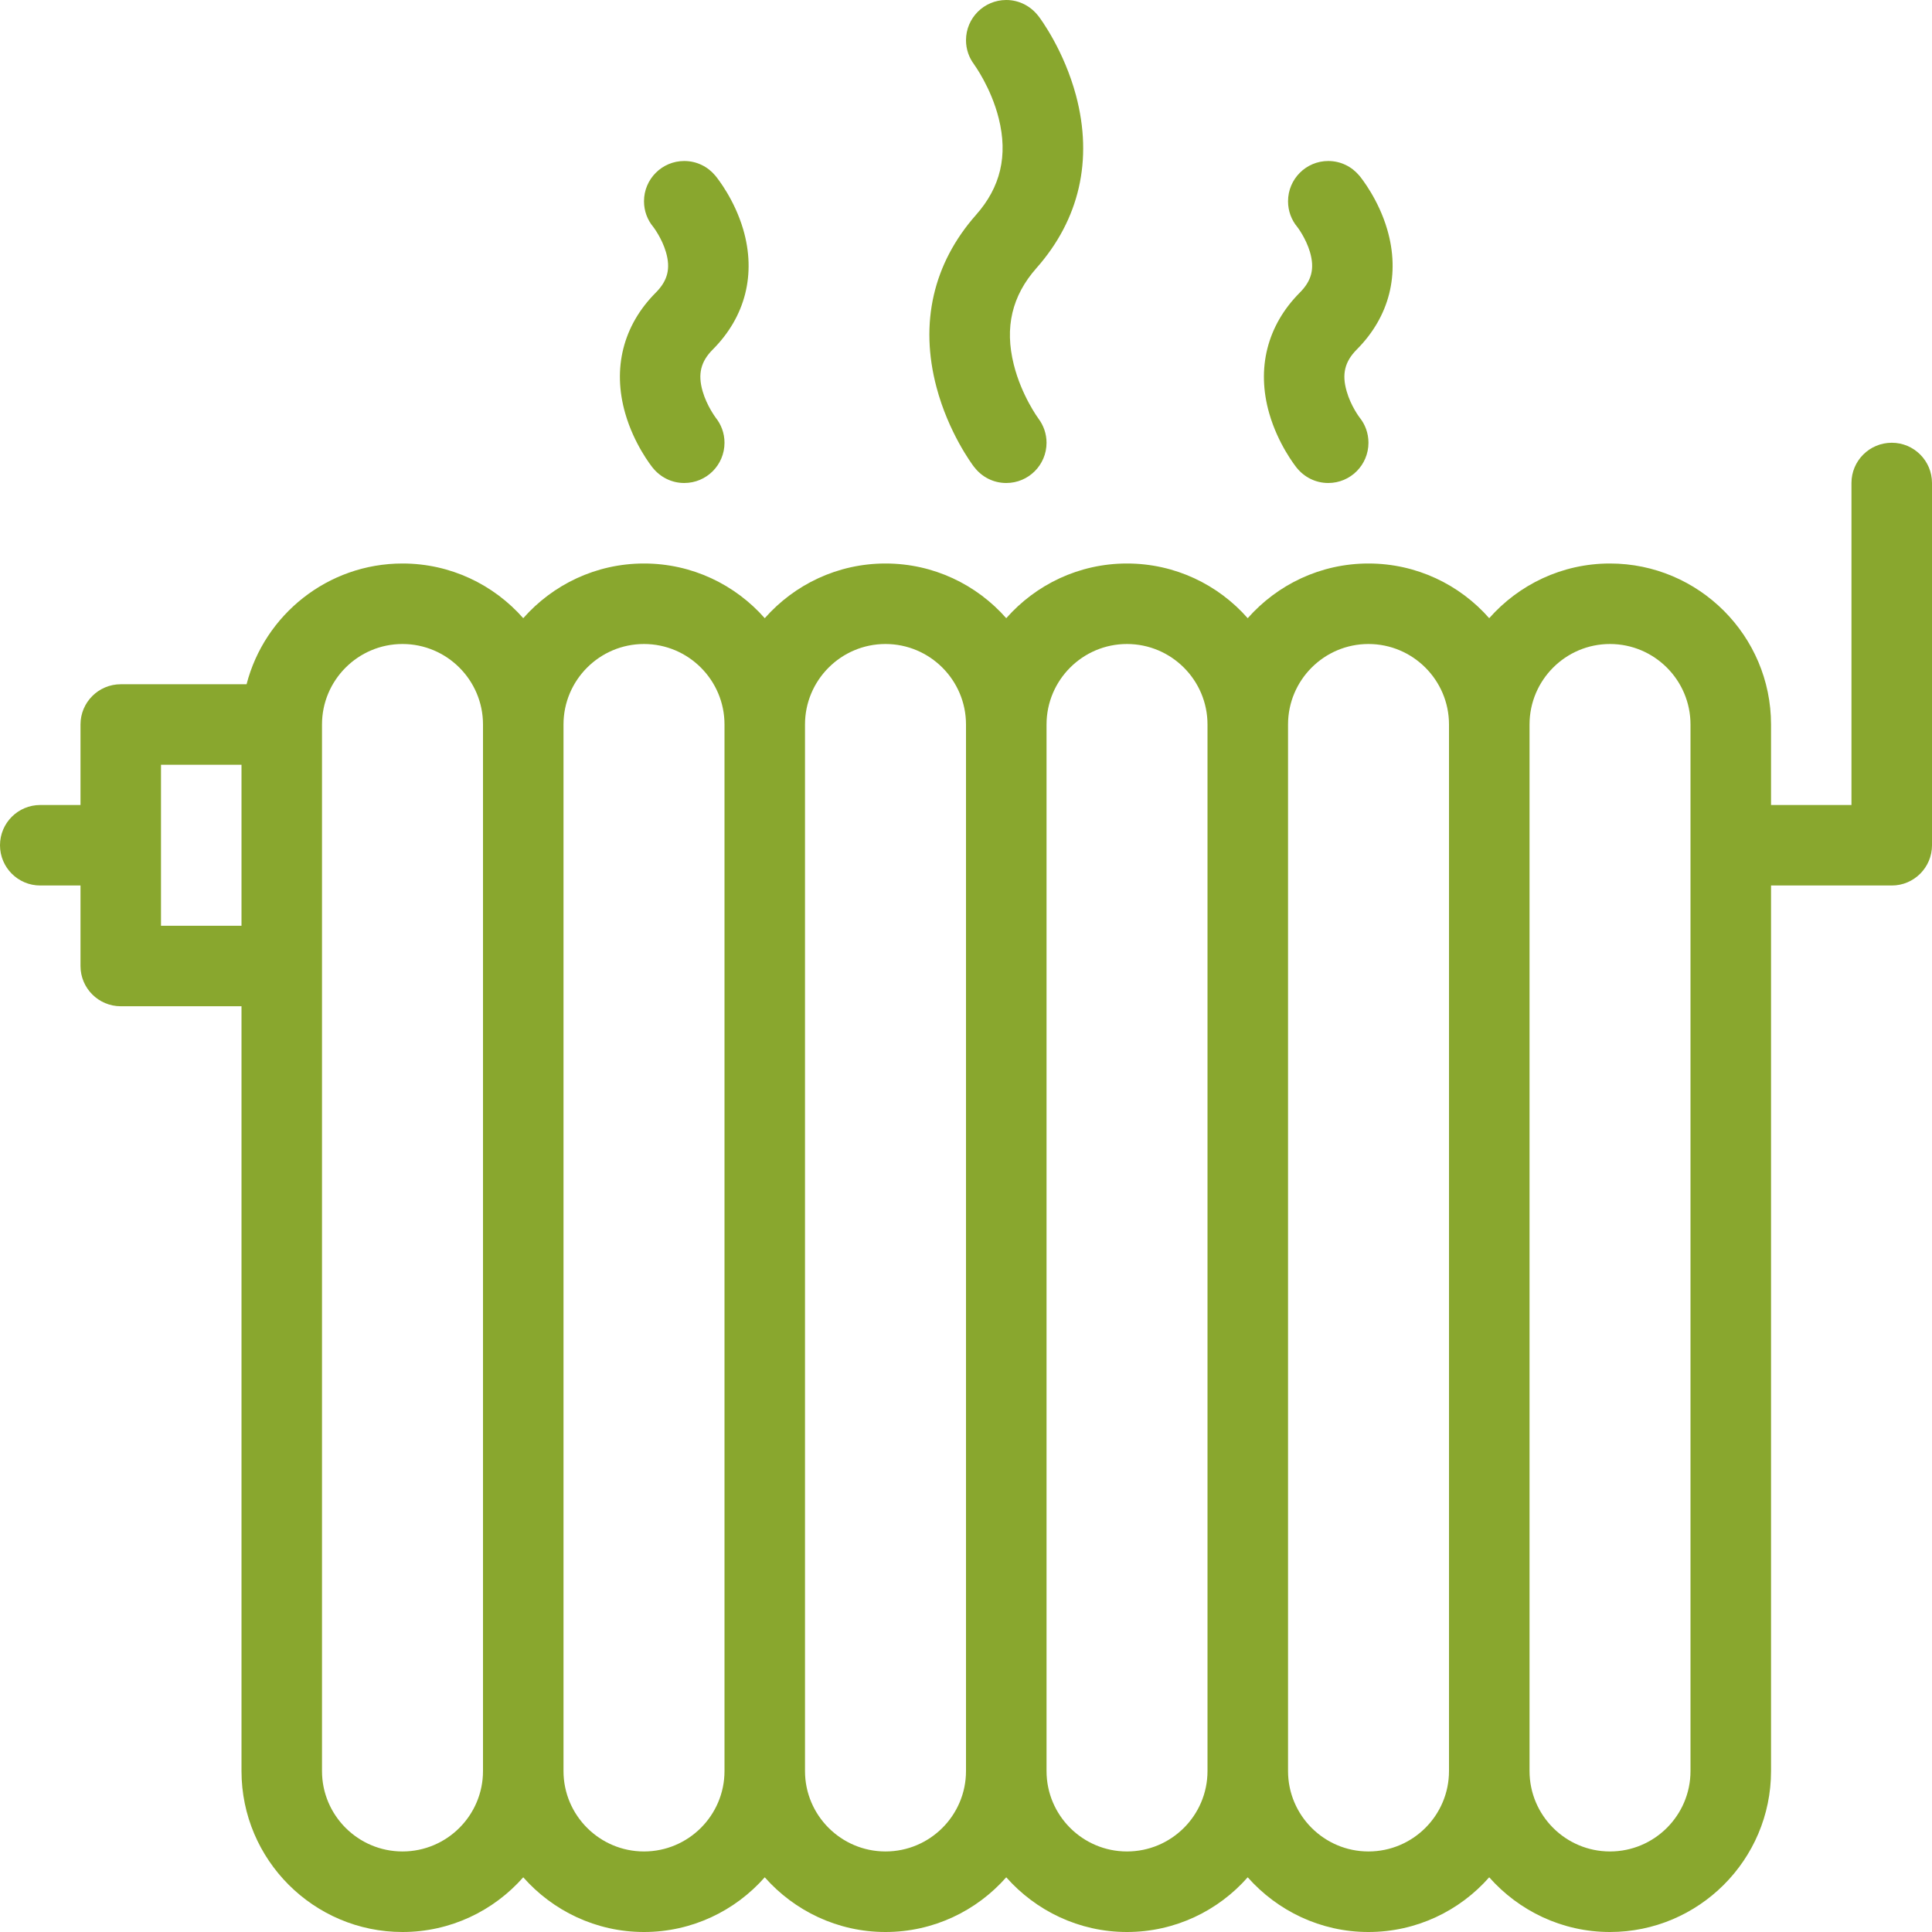 <svg width="48" height="48" viewBox="0 0 48 48" fill="none" xmlns="http://www.w3.org/2000/svg">
<g clip-path="url(#clip0_158_168)">
<path d="M47.001 11C46.447 11 45.999 11.448 45.999 12V20H44.001V18C44.001 15.795 42.205 14 39.999 14C38.806 14 37.734 14.526 36.999 15.359C36.267 14.526 35.194 14 33.999 14C32.806 14 31.734 14.526 30.999 15.359C30.267 14.526 29.194 14 27.999 14C26.806 14 25.734 14.526 25 15.359C24.267 14.526 23.194 14 22 14C20.807 14 19.734 14.526 19 15.359C18.267 14.526 17.194 14 16 14C14.807 14 13.734 14.526 13 15.359C12.267 14.526 11.194 14 10 14C8.14 14 6.571 15.277 6.126 17H3C2.448 17 2 17.448 2 18V20H1C0.447 20 0 20.448 0 21C0 21.552 0.447 22 1 22H2V24C2 24.552 2.448 25 3 25H6V44.001C6 46.206 7.795 48 10 48C11.194 48 12.267 47.472 13 46.641C13.734 47.472 14.807 48 16 48C17.194 48 18.267 47.472 19 46.641C19.734 47.472 20.807 48 22 48C23.194 48 24.267 47.472 25 46.641C25.735 47.472 26.807 48 27.999 48C29.194 48 30.267 47.472 30.999 46.641C31.735 47.472 32.807 48 33.999 48C35.194 48 36.267 47.472 36.999 46.641C37.734 47.472 38.807 48 39.999 48C42.205 48 44.001 46.205 44.001 44.001V22H47.001C47.552 22 48 21.552 48 21V12C48 11.448 47.552 11 47.001 11ZM6 23H4V19H6V23ZM12 44.001C12 45.102 11.103 45.999 10 45.999C8.897 45.999 8 45.102 8 44.001V24V18C8 16.898 8.897 16 10 16C11.103 16 12 16.898 12 18V44.001ZM18 44.001C18 45.102 17.103 45.999 16 45.999C14.898 45.999 14 45.102 14 44.001V18C14 16.898 14.897 16 16 16C17.103 16 18 16.898 18 18V44.001ZM24 44.001C24 45.102 23.104 45.999 22 45.999C20.897 45.999 20 45.102 20 44.001V18C20 16.898 20.897 16 22 16C23.103 16 24 16.898 24 18V44.001ZM30 44.001C30 45.102 29.104 45.999 27.999 45.999C26.897 45.999 26.001 45.102 26.001 44.001V18C26.001 16.898 26.897 16 27.999 16C29.103 16 30 16.898 30 18V44.001ZM36 44.001C36 45.102 35.103 45.999 33.999 45.999C32.897 45.999 32.001 45.102 32.001 44.001V18C32.001 16.898 32.897 16 33.999 16C35.103 16 36 16.898 36 18V44.001ZM42 44.001C42 45.102 41.103 45.999 39.999 45.999C38.897 45.999 38.001 45.102 38.001 44.001V18C38.001 16.898 38.897 16 39.999 16C41.103 16 42 16.898 42 18V44.001Z" fill="#89A72E"/>
<path d="M33.457 9.719C33.334 9.294 33.41 8.984 33.709 8.683C34.52 7.868 34.79 6.809 34.465 5.7C34.248 4.956 33.826 4.43 33.773 4.364C33.77 4.364 33.77 4.364 33.77 4.364V4.362C33.586 4.141 33.31 4 33 4C32.448 4 32.001 4.448 32.001 5C32.001 5.243 32.086 5.465 32.23 5.638C32.233 5.64 32.443 5.914 32.546 6.262C32.665 6.672 32.59 6.973 32.291 7.272C31.483 8.085 31.212 9.151 31.534 10.271C31.752 11.031 32.174 11.569 32.221 11.628V11.627C32.405 11.854 32.685 12 33 12C33.552 12 33.999 11.553 33.999 11C33.999 10.762 33.917 10.544 33.779 10.373C33.776 10.37 33.559 10.083 33.457 9.719Z" fill="#89A72E"/>
<path d="M25.187 9.057C24.956 8.135 25.141 7.351 25.749 6.662C26.819 5.454 27.158 3.972 26.734 2.375C26.435 1.256 25.861 0.479 25.796 0.394V0.396C25.611 0.156 25.325 0 25 0C24.448 0 24 0.447 24 1C24 1.226 24.076 1.434 24.202 1.601H24.201C24.205 1.607 24.622 2.174 24.814 2.944C25.044 3.865 24.86 4.649 24.25 5.338C23.183 6.546 22.843 8.028 23.268 9.625C23.565 10.744 24.14 11.521 24.204 11.606L24.205 11.604C24.387 11.845 24.675 12 25 12C25.553 12 26.001 11.553 26.001 11C26.001 10.774 25.925 10.566 25.799 10.399C25.795 10.393 25.378 9.826 25.187 9.057Z" fill="#89A72E"/>
<path d="M17.779 10.373C17.777 10.37 17.561 10.083 17.456 9.719C17.334 9.294 17.409 8.984 17.709 8.683C18.521 7.868 18.789 6.809 18.465 5.7C18.247 4.956 17.828 4.432 17.772 4.364C17.772 4.364 17.772 4.364 17.771 4.364L17.77 4.362V4.362C17.586 4.141 17.31 4 17 4C16.448 4 16 4.448 16 5C16 5.243 16.086 5.465 16.23 5.638C16.232 5.64 16.443 5.914 16.545 6.262C16.665 6.672 16.589 6.973 16.291 7.272C15.481 8.085 15.212 9.151 15.534 10.271C15.752 11.031 16.174 11.569 16.222 11.628V11.627C16.406 11.854 16.685 12 17 12C17.553 12 18 11.553 18 11C18 10.762 17.917 10.544 17.778 10.373H17.779Z" fill="#89A72E"/>
</g>
<defs>
<clipPath id="clip0_158_168">
<rect width="48" height="48" fill="white"/>
</clipPath>
</defs>
</svg>
